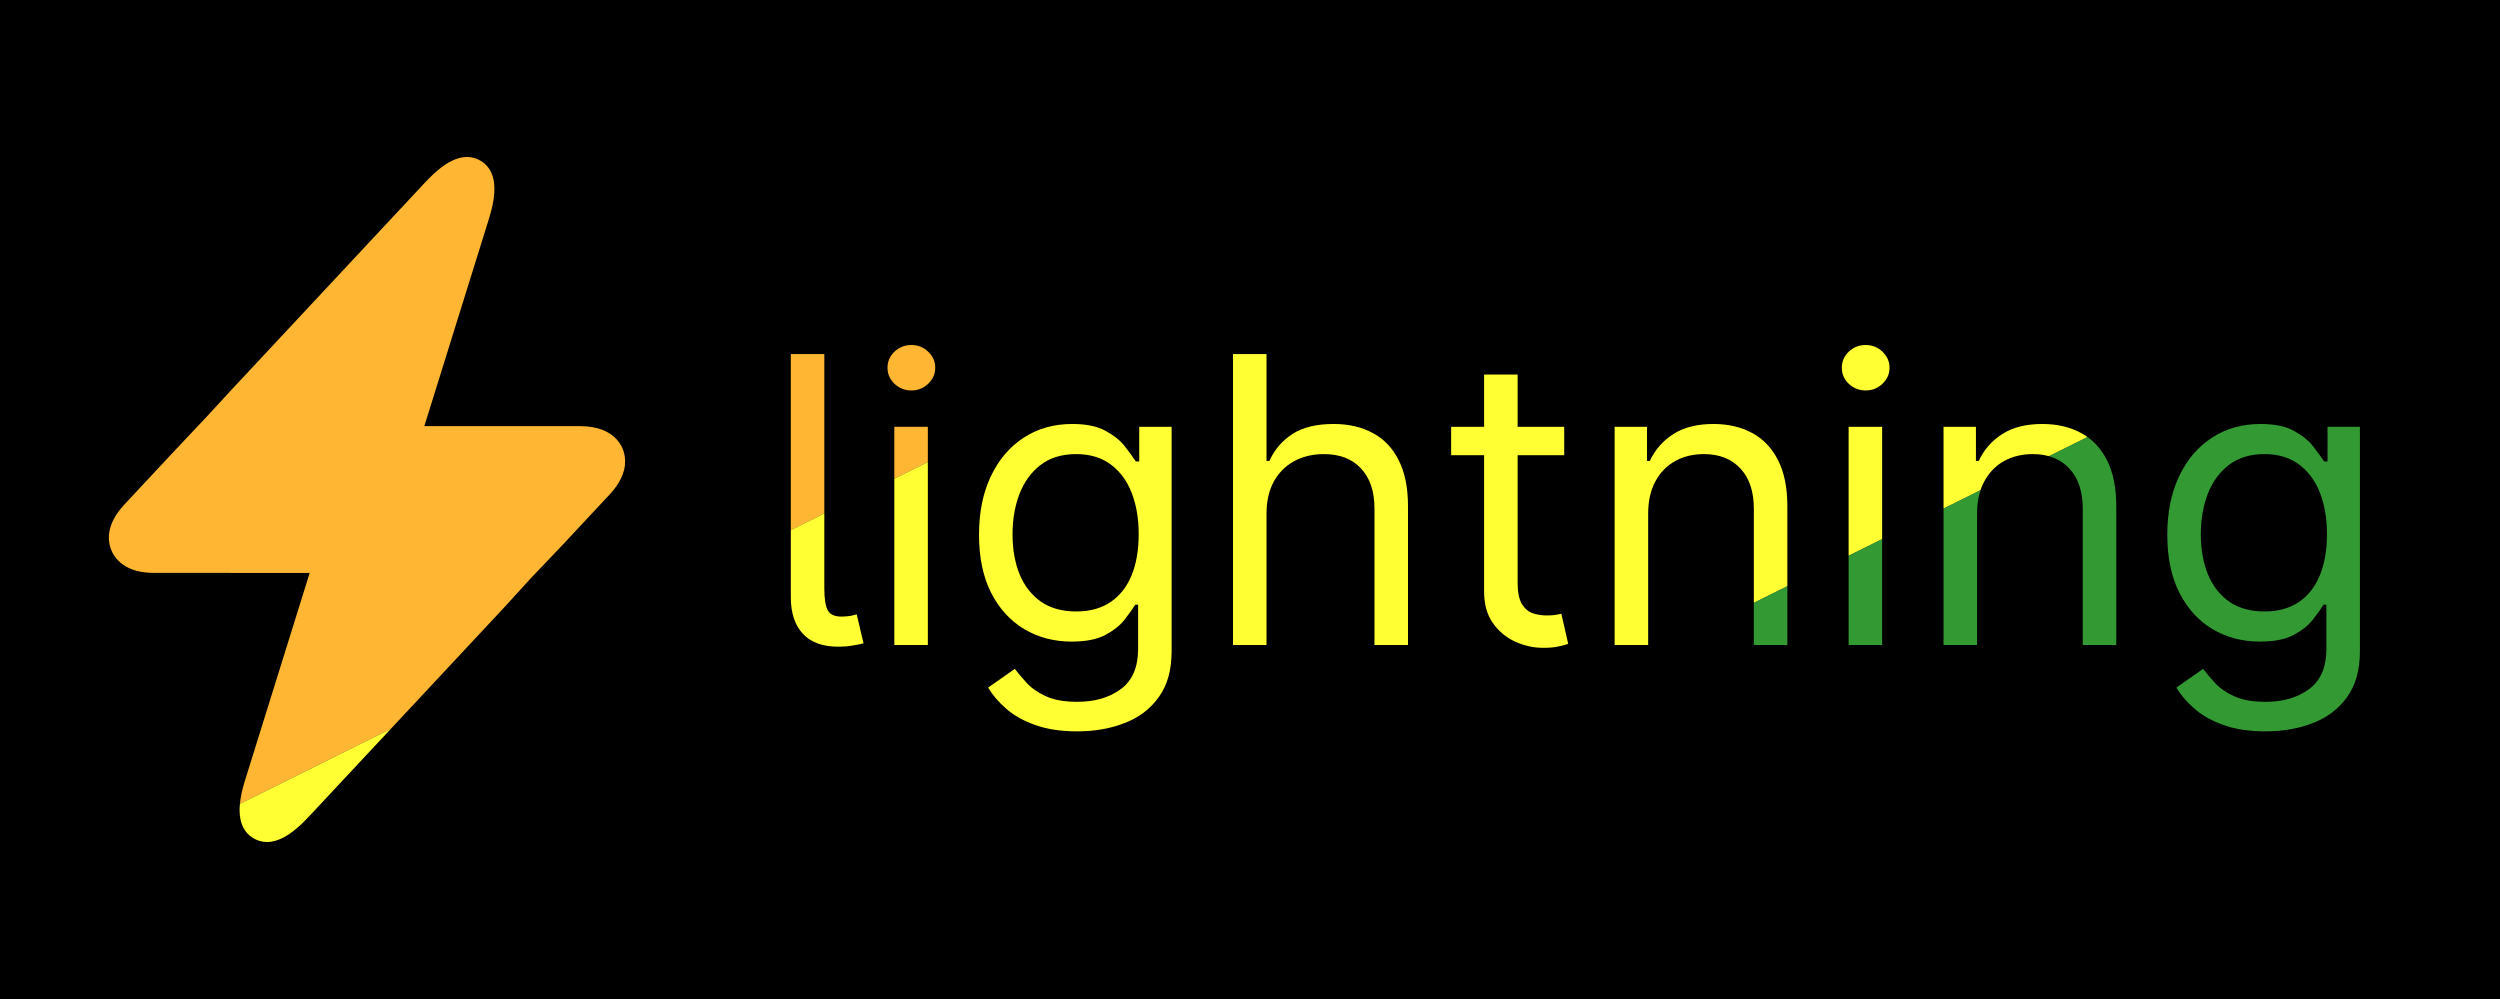 <svg width="2500" height="999" viewBox="0 0 2500 999" fill="none" xmlns="http://www.w3.org/2000/svg">
<g clip-path="url(#clip0_549_74)">
<path d="M2500 0H0V999H2500V0Z" fill="black"/>
<g style="mix-blend-mode:luminosity">
<mask id="mask0_549_74" style="mask-type:luminance" maskUnits="userSpaceOnUse" x="108" y="157" width="2252" height="685">
<g style="mix-blend-mode:luminosity">
<path d="M124.284 504.622L172.687 452.781L207 416.375L230.311 391.065L424.435 183.151C427.215 180.17 430.221 177.082 433.412 174.117C443.257 164.97 454.863 157 467.033 157C471.761 157 476.252 158.225 480.37 160.638C486.172 164.008 489.79 168.74 491.896 174.129C497.99 189.721 491.424 210.812 488.469 220.307L485.088 231.154L472.432 271.759L448.377 348.937L424.321 426.115L580.06 426.146C598.482 426.146 609.293 431.946 615.608 438.282C619.063 441.749 621.172 445.376 622.445 448.301C623.029 449.646 623.601 451.221 624.065 453.006C625.222 457.456 625.713 463.208 624.065 469.937C622.869 474.825 620.544 480.229 616.528 486.024C614.648 488.737 612.397 491.536 609.718 494.408L561.313 546.249L531.375 577.625L503.718 607.932L322.052 802.492L322.051 802.494L322.035 802.511L309.574 815.857C306.786 818.845 303.773 821.942 300.574 824.913C290.739 834.048 279.145 842 266.945 842C262.233 842 257.75 840.775 253.647 838.377C247.852 835.009 244.235 830.283 242.127 824.902C236.013 809.291 242.598 788.164 245.557 778.673L257.108 741.611L257.109 741.608L309.688 572.915L153.942 572.885C142.732 572.885 134.341 570.737 128.065 567.628C124.031 565.628 120.871 563.232 118.4 560.752C114.941 557.283 112.831 553.652 111.557 550.722C108.459 543.608 105.706 529.987 117.475 513.005C119.355 510.292 121.605 507.494 124.284 504.622Z" fill="white"/>
<path d="M790.807 354.091H824.329V588.182C824.329 598.788 825.513 606.222 827.881 610.483C830.248 614.744 835.125 616.78 842.511 616.591C846.489 616.402 849.424 616.117 851.318 615.739C853.307 615.265 855.106 614.792 856.716 614.318L863.534 643.295C860.598 644.148 856.905 644.905 852.454 645.568C848.004 646.326 843.364 646.705 838.534 646.705C822.625 646.705 810.693 642.348 802.739 633.636C794.784 624.924 790.807 612.803 790.807 597.273V354.091ZM894.322 645V426.818H927.845V645H894.322ZM911.368 390.455C904.834 390.455 899.199 388.229 894.464 383.778C889.824 379.328 887.504 373.977 887.504 367.727C887.504 361.477 889.824 356.127 894.464 351.676C899.199 347.225 904.834 345 911.368 345C917.902 345 923.489 347.225 928.129 351.676C932.864 356.127 935.231 361.477 935.231 367.727C935.231 373.977 932.864 379.328 928.129 383.778C923.489 388.229 917.902 390.455 911.368 390.455ZM1077.31 731.364C1061.12 731.364 1047.2 729.28 1035.55 725.114C1023.9 721.042 1014.2 715.644 1006.43 708.92C998.761 702.292 992.653 695.189 988.108 687.614L1014.81 668.864C1017.84 672.841 1021.68 677.386 1026.32 682.5C1030.96 687.708 1037.3 692.206 1045.35 695.994C1053.5 699.877 1064.15 701.818 1077.31 701.818C1094.93 701.818 1109.46 697.557 1120.92 689.034C1132.38 680.511 1138.11 667.159 1138.11 648.977V604.659H1135.27C1132.8 608.636 1129.3 613.561 1124.76 619.432C1120.3 625.208 1113.87 630.369 1105.44 634.915C1097.1 639.366 1085.84 641.591 1071.63 641.591C1054.02 641.591 1038.2 637.424 1024.19 629.091C1010.27 620.758 999.235 608.636 991.091 592.727C983.042 576.818 979.017 557.5 979.017 534.773C979.017 512.424 982.947 492.964 990.807 476.392C998.667 459.725 1009.6 446.847 1023.62 437.756C1037.63 428.57 1053.83 423.977 1072.2 423.977C1086.4 423.977 1097.67 426.345 1106.01 431.08C1114.43 435.72 1120.87 441.023 1125.32 446.989C1129.87 452.86 1133.37 457.689 1135.84 461.477H1139.24V426.818H1171.63V651.25C1171.63 670 1167.37 685.246 1158.85 696.989C1150.42 708.826 1139.05 717.491 1124.76 722.983C1110.55 728.57 1094.74 731.364 1077.31 731.364ZM1076.18 611.477C1089.62 611.477 1100.99 608.4 1110.27 602.244C1119.55 596.089 1126.6 587.235 1131.43 575.682C1136.26 564.129 1138.68 550.303 1138.68 534.205C1138.68 518.485 1136.31 504.612 1131.57 492.585C1126.84 480.559 1119.83 471.136 1110.55 464.318C1101.27 457.5 1089.81 454.091 1076.18 454.091C1061.97 454.091 1050.13 457.689 1040.66 464.886C1031.29 472.083 1024.23 481.742 1019.5 493.864C1014.86 505.985 1012.54 519.432 1012.54 534.205C1012.54 549.356 1014.91 562.756 1019.64 574.403C1024.47 585.956 1031.57 595.047 1040.95 601.676C1050.42 608.21 1062.16 611.477 1076.18 611.477ZM1266.52 513.75V645H1232.99V354.091H1266.52V460.909H1269.36C1274.47 449.64 1282.14 440.691 1292.37 434.062C1302.69 427.339 1316.42 423.977 1333.56 423.977C1348.43 423.977 1361.45 426.96 1372.62 432.926C1383.8 438.797 1392.46 447.841 1398.62 460.057C1404.87 472.178 1407.99 487.614 1407.99 506.364V645H1374.47V508.636C1374.47 491.307 1369.97 477.907 1360.98 468.438C1352.08 458.873 1339.72 454.091 1323.9 454.091C1312.92 454.091 1303.07 456.411 1294.36 461.051C1285.74 465.691 1278.92 472.462 1273.9 481.364C1268.98 490.265 1266.52 501.061 1266.52 513.75ZM1564.21 426.818V455.227H1451.14V426.818H1564.21ZM1484.1 374.545H1517.62V582.5C1517.62 591.97 1518.99 599.072 1521.74 603.807C1524.58 608.447 1528.18 611.572 1532.53 613.182C1536.98 614.697 1541.67 615.455 1546.6 615.455C1550.29 615.455 1553.32 615.265 1555.69 614.886C1558.05 614.413 1559.95 614.034 1561.37 613.75L1568.19 643.864C1565.91 644.716 1562.74 645.568 1558.67 646.42C1554.6 647.367 1549.44 647.841 1543.19 647.841C1533.72 647.841 1524.44 645.805 1515.35 641.733C1506.35 637.661 1498.87 631.458 1492.9 623.125C1487.03 614.792 1484.1 604.28 1484.1 591.591V374.545ZM1648.16 513.75V645H1614.63V426.818H1647.02V460.909H1649.86C1654.98 449.83 1662.74 440.928 1673.16 434.205C1683.57 427.386 1697.02 423.977 1713.5 423.977C1728.27 423.977 1741.2 427.008 1752.28 433.068C1763.36 439.034 1771.97 448.125 1778.13 460.341C1784.28 472.462 1787.36 487.803 1787.36 506.364V645H1753.84V508.636C1753.84 491.496 1749.39 478.144 1740.49 468.58C1731.59 458.92 1719.37 454.091 1703.84 454.091C1693.14 454.091 1683.57 456.411 1675.15 461.051C1666.81 465.691 1660.23 472.462 1655.4 481.364C1650.57 490.265 1648.16 501.061 1648.16 513.75ZM1848.62 645V426.818H1882.14V645H1848.62ZM1865.66 390.455C1859.13 390.455 1853.5 388.229 1848.76 383.778C1844.12 379.328 1841.8 373.977 1841.8 367.727C1841.8 361.477 1844.12 356.127 1848.76 351.676C1853.5 347.225 1859.13 345 1865.66 345C1872.2 345 1877.79 347.225 1882.43 351.676C1887.16 356.127 1889.53 361.477 1889.53 367.727C1889.53 373.977 1887.16 379.328 1882.43 383.778C1877.79 388.229 1872.2 390.455 1865.66 390.455ZM1977.06 513.75V645H1943.54V426.818H1975.93V460.909H1978.77C1983.88 449.83 1991.65 440.928 2002.06 434.205C2012.48 427.386 2025.93 423.977 2042.4 423.977C2057.18 423.977 2070.1 427.008 2081.18 433.068C2092.26 439.034 2100.88 448.125 2107.04 460.341C2113.19 472.462 2116.27 487.803 2116.27 506.364V645H2082.75V508.636C2082.75 491.496 2078.29 478.144 2069.39 468.58C2060.49 458.92 2048.28 454.091 2032.75 454.091C2022.04 454.091 2012.48 456.411 2004.05 461.051C1995.72 465.691 1989.14 472.462 1984.31 481.364C1979.48 490.265 1977.06 501.061 1977.06 513.75ZM2265.59 731.364C2249.4 731.364 2235.48 729.28 2223.83 725.114C2212.18 721.042 2202.48 715.644 2194.71 708.92C2187.04 702.292 2180.93 695.189 2176.39 687.614L2203.09 668.864C2206.12 672.841 2209.96 677.386 2214.6 682.5C2219.24 687.708 2225.58 692.206 2233.63 695.994C2241.78 699.877 2252.43 701.818 2265.59 701.818C2283.21 701.818 2297.74 697.557 2309.2 689.034C2320.66 680.511 2326.39 667.159 2326.39 648.977V604.659H2323.55C2321.09 608.636 2317.58 613.561 2313.04 619.432C2308.59 625.208 2302.15 630.369 2293.72 634.915C2285.39 639.366 2274.12 641.591 2259.91 641.591C2242.3 641.591 2226.48 637.424 2212.47 629.091C2198.55 620.758 2187.52 608.636 2179.37 592.727C2171.32 576.818 2167.3 557.5 2167.3 534.773C2167.3 512.424 2171.23 492.964 2179.09 476.392C2186.95 459.725 2197.89 446.847 2211.9 437.756C2225.92 428.57 2242.11 423.977 2260.48 423.977C2274.68 423.977 2285.95 426.345 2294.29 431.08C2302.71 435.72 2309.15 441.023 2313.61 446.989C2318.15 452.86 2321.65 457.689 2324.12 461.477H2327.53V426.818H2359.91V651.25C2359.91 670 2355.65 685.246 2347.13 696.989C2338.7 708.826 2327.34 717.491 2313.04 722.983C2298.83 728.57 2283.02 731.364 2265.59 731.364ZM2264.46 611.477C2277.9 611.477 2289.27 608.4 2298.55 602.244C2307.83 596.089 2314.88 587.235 2319.71 575.682C2324.54 564.129 2326.96 550.303 2326.96 534.205C2326.96 518.485 2324.59 504.612 2319.86 492.585C2315.12 480.559 2308.11 471.136 2298.83 464.318C2289.55 457.5 2278.09 454.091 2264.46 454.091C2250.25 454.091 2238.42 457.689 2228.95 464.886C2219.57 472.083 2212.52 481.742 2207.78 493.864C2203.14 505.985 2200.82 519.432 2200.82 534.205C2200.82 549.356 2203.19 562.756 2207.92 574.403C2212.75 585.956 2219.85 595.047 2229.23 601.676C2238.7 608.21 2250.44 611.477 2264.46 611.477Z" fill="white"/>
</g>
</mask>
<g mask="url(#mask0_549_74)">
<g style="mix-blend-mode:luminosity">
<g style="mix-blend-mode:luminosity" filter="url(#filter0_f_549_74)">
<path d="M-648.875 140.49L1900.25 -1126L2098.36 -673.335L-450.763 593.155L-648.875 140.49Z" fill="#FF0000"/>
<path d="M-445.138 593.155L2103.99 -673.334L2302.1 -220.668L-247.025 1045.82L-445.138 593.155Z" fill="#FFA500"/>
<path d="M-247.025 1045.82L2302.1 -220.667L2500.21 232L-48.912 1498.49L-247.025 1045.82Z" fill="#FFFF00"/>
<path d="M-48.912 1498.49L2500.21 231.999L2698.32 684.665L149.201 1951.15L-48.912 1498.49Z" fill="#008000"/>
<path d="M149.201 1951.15L2698.33 684.665L2896.44 1137.33L347.314 2403.82L149.201 1951.15Z" fill="#0000FF"/>
<path d="M-648.875 140.496L1900.26 -1126L3094.56 1590L545.426 2856.5L-648.875 140.496Z" fill="white" fill-opacity="0.2"/>
</g>
</g>
</g>
</g>
</g>
<defs>
<filter id="filter0_f_549_74" x="-1366.06" y="-1843.19" width="5177.81" height="5416.88" filterUnits="userSpaceOnUse" color-interpolation-filters="sRGB">
<feFlood flood-opacity="0" result="BackgroundImageFix"/>
<feBlend mode="normal" in="SourceGraphic" in2="BackgroundImageFix" result="shape"/>
<feGaussianBlur stdDeviation="358.594" result="effect1_foregroundBlur_549_74"/>
</filter>
<clipPath id="clip0_549_74">
<rect width="2500" height="999" fill="white"/>
</clipPath>
</defs>
</svg>
